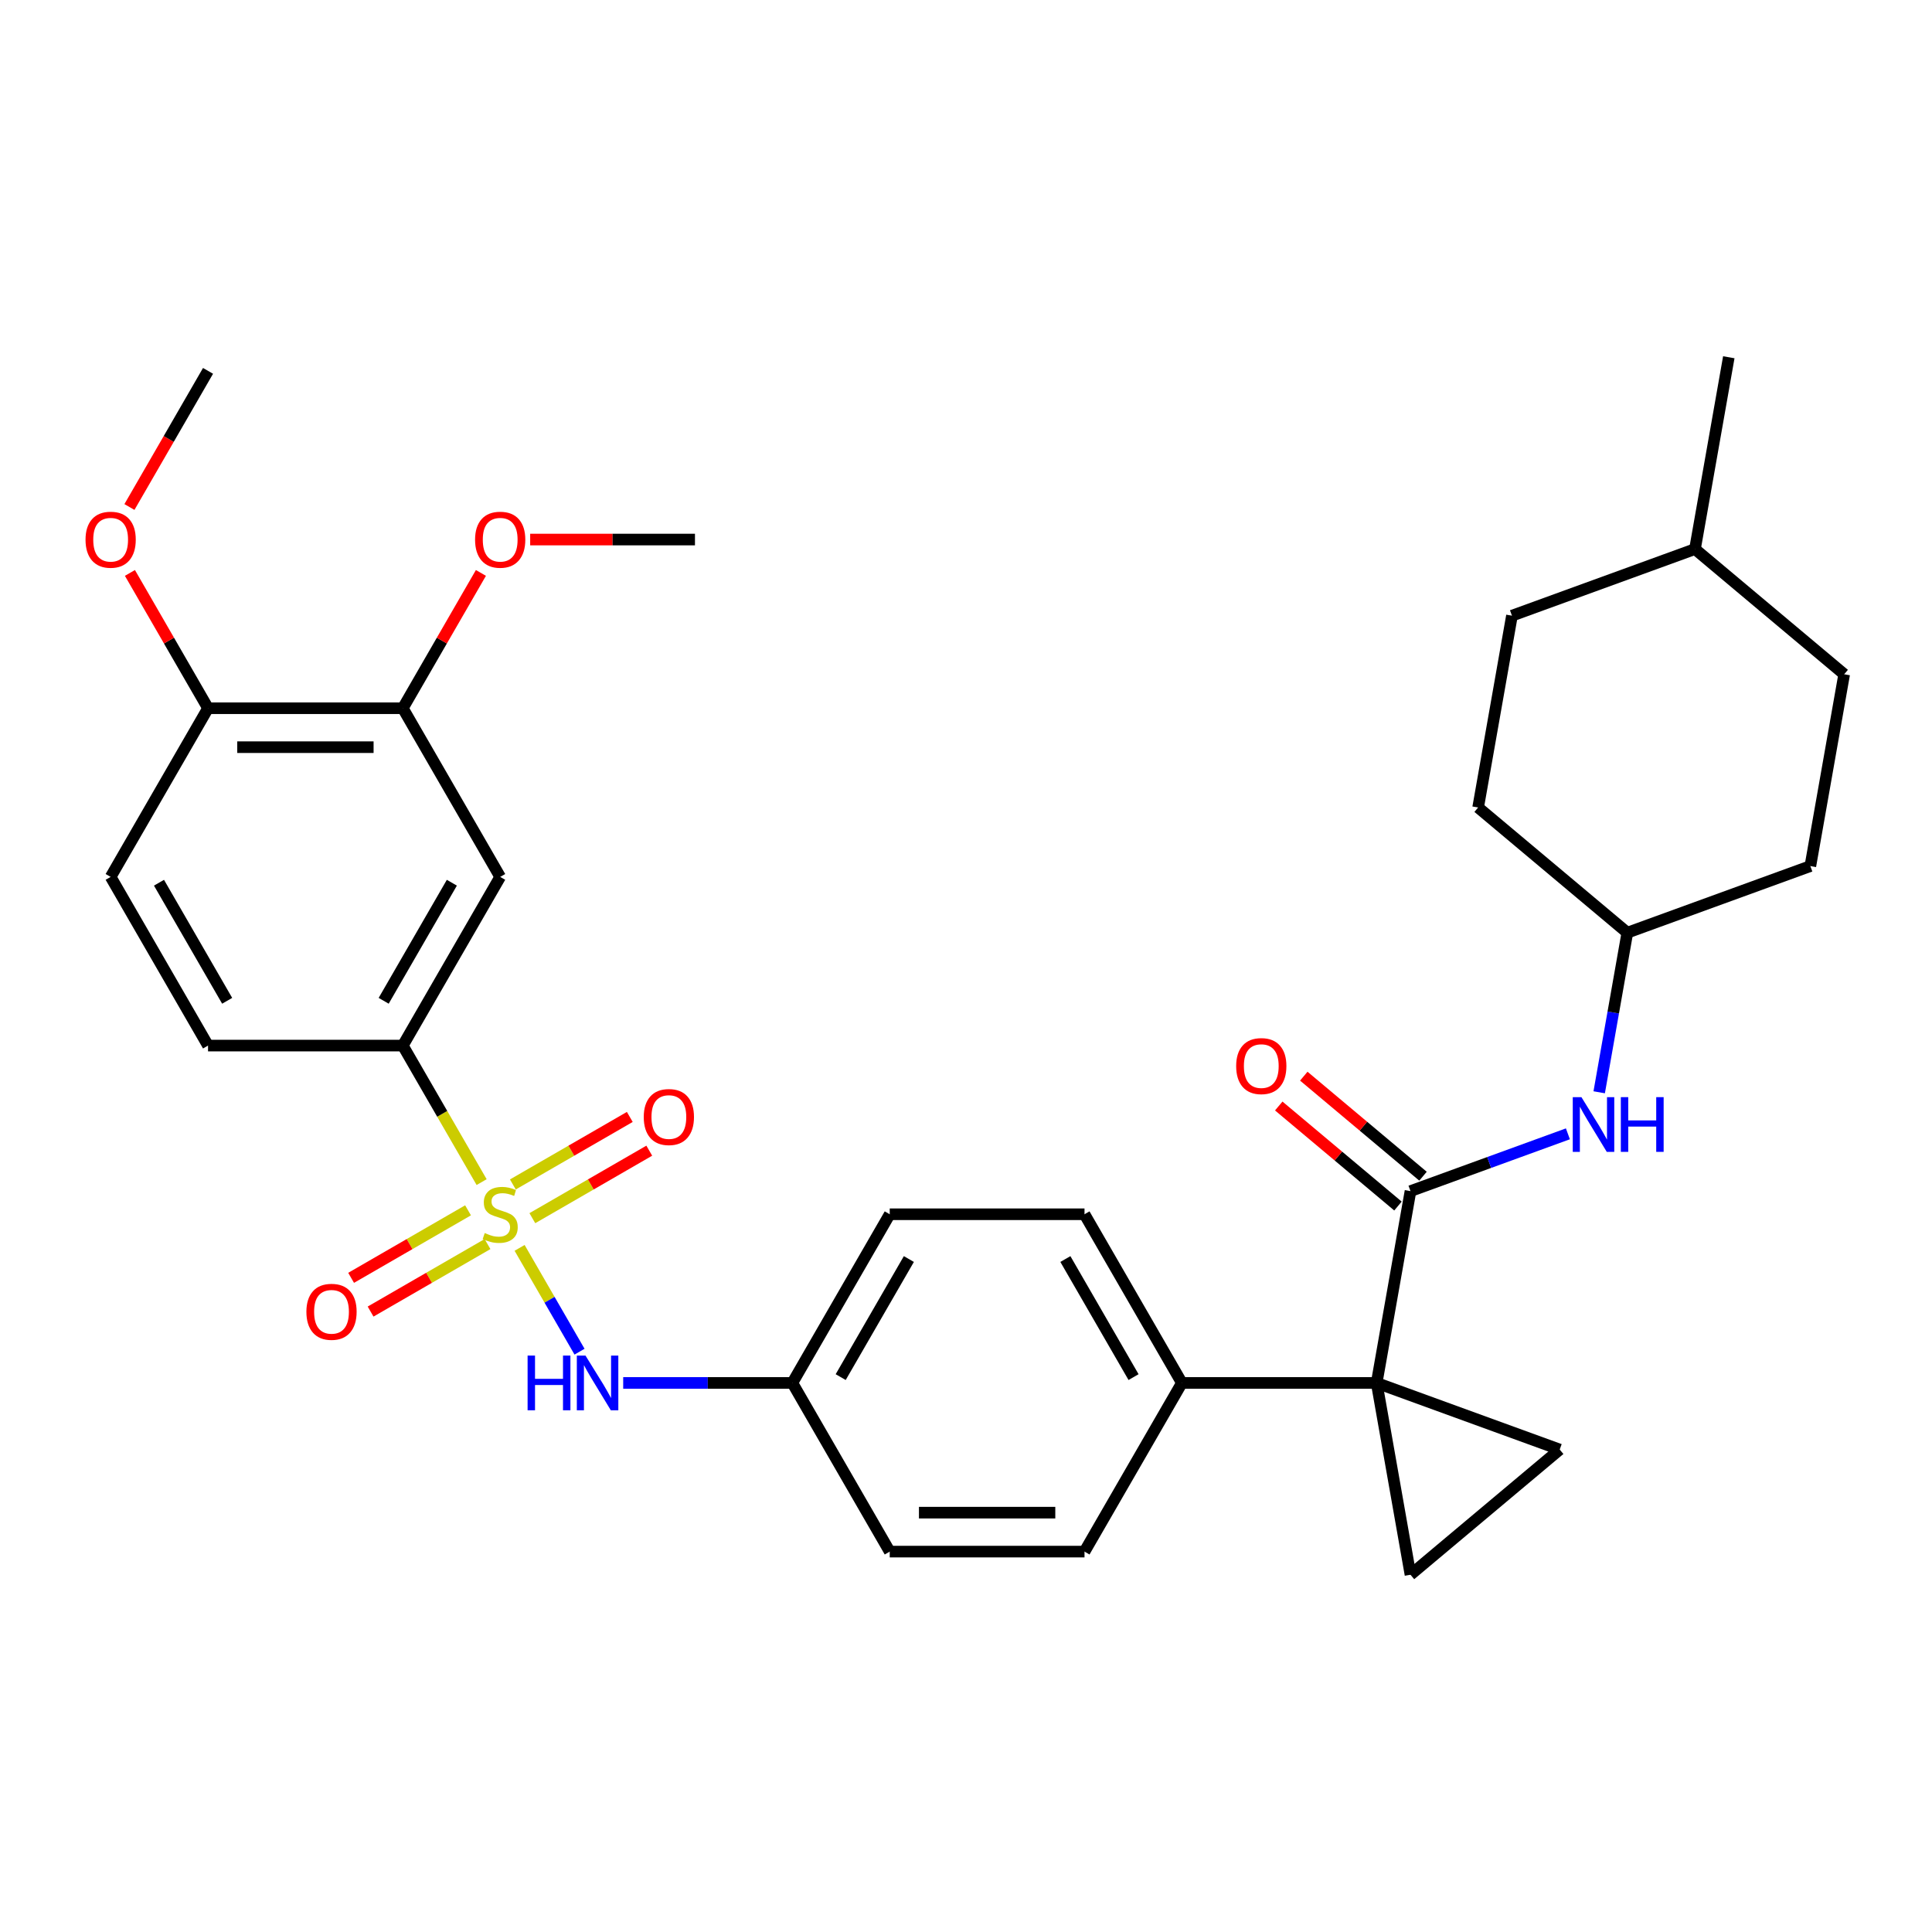 <?xml version='1.0' encoding='iso-8859-1'?>
<svg version='1.1' baseProfile='full'
              xmlns='http://www.w3.org/2000/svg'
                      xmlns:rdkit='http://www.rdkit.org/xml'
                      xmlns:xlink='http://www.w3.org/1999/xlink'
                  xml:space='preserve'
width='1000px' height='1000px' viewBox='0 0 1000 1000'>
<!-- END OF HEADER -->
<rect style='opacity:1.0;fill:#FFFFFF;stroke:none' width='1000' height='1000' x='0' y='0'> </rect>
<path class='bond-4' d='M 249.291,611.857 L 228.891,576.523' style='fill:none;fill-rule:evenodd;stroke:#CCCC00;stroke-width:6px;stroke-linecap:butt;stroke-linejoin:miter;stroke-opacity:1' />
<path class='bond-4' d='M 228.891,576.523 L 208.491,541.19' style='fill:none;fill-rule:evenodd;stroke:#000000;stroke-width:6px;stroke-linecap:butt;stroke-linejoin:miter;stroke-opacity:1' />
<path class='bond-5' d='M 268.944,645.897 L 284.454,672.762' style='fill:none;fill-rule:evenodd;stroke:#CCCC00;stroke-width:6px;stroke-linecap:butt;stroke-linejoin:miter;stroke-opacity:1' />
<path class='bond-5' d='M 284.454,672.762 L 299.964,699.626' style='fill:none;fill-rule:evenodd;stroke:#0000FF;stroke-width:6px;stroke-linecap:butt;stroke-linejoin:miter;stroke-opacity:1' />
<path class='bond-9' d='M 242.257,626.464 L 211.996,643.935' style='fill:none;fill-rule:evenodd;stroke:#CCCC00;stroke-width:6px;stroke-linecap:butt;stroke-linejoin:miter;stroke-opacity:1' />
<path class='bond-9' d='M 211.996,643.935 L 181.736,661.406' style='fill:none;fill-rule:evenodd;stroke:#FF0000;stroke-width:6px;stroke-linecap:butt;stroke-linejoin:miter;stroke-opacity:1' />
<path class='bond-9' d='M 252.338,643.925 L 222.078,661.396' style='fill:none;fill-rule:evenodd;stroke:#CCCC00;stroke-width:6px;stroke-linecap:butt;stroke-linejoin:miter;stroke-opacity:1' />
<path class='bond-9' d='M 222.078,661.396 L 191.817,678.867' style='fill:none;fill-rule:evenodd;stroke:#FF0000;stroke-width:6px;stroke-linecap:butt;stroke-linejoin:miter;stroke-opacity:1' />
<path class='bond-10' d='M 275.539,630.53 L 305.8,613.059' style='fill:none;fill-rule:evenodd;stroke:#CCCC00;stroke-width:6px;stroke-linecap:butt;stroke-linejoin:miter;stroke-opacity:1' />
<path class='bond-10' d='M 305.8,613.059 L 336.06,595.588' style='fill:none;fill-rule:evenodd;stroke:#FF0000;stroke-width:6px;stroke-linecap:butt;stroke-linejoin:miter;stroke-opacity:1' />
<path class='bond-10' d='M 265.458,613.069 L 295.718,595.598' style='fill:none;fill-rule:evenodd;stroke:#CCCC00;stroke-width:6px;stroke-linecap:butt;stroke-linejoin:miter;stroke-opacity:1' />
<path class='bond-10' d='M 295.718,595.598 L 325.979,578.127' style='fill:none;fill-rule:evenodd;stroke:#FF0000;stroke-width:6px;stroke-linecap:butt;stroke-linejoin:miter;stroke-opacity:1' />
<path class='bond-0' d='M 712.559,715.804 L 611.746,715.804' style='fill:none;fill-rule:evenodd;stroke:#000000;stroke-width:6px;stroke-linecap:butt;stroke-linejoin:miter;stroke-opacity:1' />
<path class='bond-1' d='M 712.559,715.804 L 730.066,616.522' style='fill:none;fill-rule:evenodd;stroke:#000000;stroke-width:6px;stroke-linecap:butt;stroke-linejoin:miter;stroke-opacity:1' />
<path class='bond-2' d='M 712.559,715.804 L 807.293,750.285' style='fill:none;fill-rule:evenodd;stroke:#000000;stroke-width:6px;stroke-linecap:butt;stroke-linejoin:miter;stroke-opacity:1' />
<path class='bond-3' d='M 712.559,715.804 L 730.066,815.086' style='fill:none;fill-rule:evenodd;stroke:#000000;stroke-width:6px;stroke-linecap:butt;stroke-linejoin:miter;stroke-opacity:1' />
<path class='bond-7' d='M 730.066,616.522 L 770.802,601.695' style='fill:none;fill-rule:evenodd;stroke:#000000;stroke-width:6px;stroke-linecap:butt;stroke-linejoin:miter;stroke-opacity:1' />
<path class='bond-7' d='M 770.802,601.695 L 811.539,586.868' style='fill:none;fill-rule:evenodd;stroke:#0000FF;stroke-width:6px;stroke-linecap:butt;stroke-linejoin:miter;stroke-opacity:1' />
<path class='bond-12' d='M 736.546,608.799 L 705.692,582.91' style='fill:none;fill-rule:evenodd;stroke:#000000;stroke-width:6px;stroke-linecap:butt;stroke-linejoin:miter;stroke-opacity:1' />
<path class='bond-12' d='M 705.692,582.91 L 674.838,557.021' style='fill:none;fill-rule:evenodd;stroke:#FF0000;stroke-width:6px;stroke-linecap:butt;stroke-linejoin:miter;stroke-opacity:1' />
<path class='bond-12' d='M 723.585,624.245 L 692.732,598.356' style='fill:none;fill-rule:evenodd;stroke:#000000;stroke-width:6px;stroke-linecap:butt;stroke-linejoin:miter;stroke-opacity:1' />
<path class='bond-12' d='M 692.732,598.356 L 661.878,572.466' style='fill:none;fill-rule:evenodd;stroke:#FF0000;stroke-width:6px;stroke-linecap:butt;stroke-linejoin:miter;stroke-opacity:1' />
<path class='bond-34' d='M 807.293,750.285 L 730.066,815.086' style='fill:none;fill-rule:evenodd;stroke:#000000;stroke-width:6px;stroke-linecap:butt;stroke-linejoin:miter;stroke-opacity:1' />
<path class='bond-6' d='M 208.491,541.19 L 258.898,453.883' style='fill:none;fill-rule:evenodd;stroke:#000000;stroke-width:6px;stroke-linecap:butt;stroke-linejoin:miter;stroke-opacity:1' />
<path class='bond-6' d='M 198.591,518.012 L 233.876,456.897' style='fill:none;fill-rule:evenodd;stroke:#000000;stroke-width:6px;stroke-linecap:butt;stroke-linejoin:miter;stroke-opacity:1' />
<path class='bond-14' d='M 208.491,541.19 L 107.678,541.19' style='fill:none;fill-rule:evenodd;stroke:#000000;stroke-width:6px;stroke-linecap:butt;stroke-linejoin:miter;stroke-opacity:1' />
<path class='bond-16' d='M 322.565,715.804 L 366.342,715.804' style='fill:none;fill-rule:evenodd;stroke:#0000FF;stroke-width:6px;stroke-linecap:butt;stroke-linejoin:miter;stroke-opacity:1' />
<path class='bond-16' d='M 366.342,715.804 L 410.119,715.804' style='fill:none;fill-rule:evenodd;stroke:#000000;stroke-width:6px;stroke-linecap:butt;stroke-linejoin:miter;stroke-opacity:1' />
<path class='bond-11' d='M 258.898,453.883 L 208.491,366.576' style='fill:none;fill-rule:evenodd;stroke:#000000;stroke-width:6px;stroke-linecap:butt;stroke-linejoin:miter;stroke-opacity:1' />
<path class='bond-19' d='M 827.741,565.362 L 835.023,524.061' style='fill:none;fill-rule:evenodd;stroke:#0000FF;stroke-width:6px;stroke-linecap:butt;stroke-linejoin:miter;stroke-opacity:1' />
<path class='bond-19' d='M 835.023,524.061 L 842.306,482.76' style='fill:none;fill-rule:evenodd;stroke:#000000;stroke-width:6px;stroke-linecap:butt;stroke-linejoin:miter;stroke-opacity:1' />
<path class='bond-8' d='M 611.746,715.804 L 561.339,628.497' style='fill:none;fill-rule:evenodd;stroke:#000000;stroke-width:6px;stroke-linecap:butt;stroke-linejoin:miter;stroke-opacity:1' />
<path class='bond-8' d='M 586.723,712.79 L 551.439,651.675' style='fill:none;fill-rule:evenodd;stroke:#000000;stroke-width:6px;stroke-linecap:butt;stroke-linejoin:miter;stroke-opacity:1' />
<path class='bond-32' d='M 611.746,715.804 L 561.339,803.111' style='fill:none;fill-rule:evenodd;stroke:#000000;stroke-width:6px;stroke-linecap:butt;stroke-linejoin:miter;stroke-opacity:1' />
<path class='bond-22' d='M 208.491,366.576 L 228.706,331.562' style='fill:none;fill-rule:evenodd;stroke:#000000;stroke-width:6px;stroke-linecap:butt;stroke-linejoin:miter;stroke-opacity:1' />
<path class='bond-22' d='M 228.706,331.562 L 248.921,296.549' style='fill:none;fill-rule:evenodd;stroke:#FF0000;stroke-width:6px;stroke-linecap:butt;stroke-linejoin:miter;stroke-opacity:1' />
<path class='bond-33' d='M 208.491,366.576 L 107.678,366.576' style='fill:none;fill-rule:evenodd;stroke:#000000;stroke-width:6px;stroke-linecap:butt;stroke-linejoin:miter;stroke-opacity:1' />
<path class='bond-33' d='M 193.369,386.738 L 122.8,386.738' style='fill:none;fill-rule:evenodd;stroke:#000000;stroke-width:6px;stroke-linecap:butt;stroke-linejoin:miter;stroke-opacity:1' />
<path class='bond-13' d='M 107.678,366.576 L 57.271,453.883' style='fill:none;fill-rule:evenodd;stroke:#000000;stroke-width:6px;stroke-linecap:butt;stroke-linejoin:miter;stroke-opacity:1' />
<path class='bond-23' d='M 107.678,366.576 L 87.463,331.562' style='fill:none;fill-rule:evenodd;stroke:#000000;stroke-width:6px;stroke-linecap:butt;stroke-linejoin:miter;stroke-opacity:1' />
<path class='bond-23' d='M 87.463,331.562 L 67.248,296.549' style='fill:none;fill-rule:evenodd;stroke:#FF0000;stroke-width:6px;stroke-linecap:butt;stroke-linejoin:miter;stroke-opacity:1' />
<path class='bond-15' d='M 107.678,541.19 L 57.271,453.883' style='fill:none;fill-rule:evenodd;stroke:#000000;stroke-width:6px;stroke-linecap:butt;stroke-linejoin:miter;stroke-opacity:1' />
<path class='bond-15' d='M 117.578,518.012 L 82.293,456.897' style='fill:none;fill-rule:evenodd;stroke:#000000;stroke-width:6px;stroke-linecap:butt;stroke-linejoin:miter;stroke-opacity:1' />
<path class='bond-20' d='M 410.119,715.804 L 460.525,803.111' style='fill:none;fill-rule:evenodd;stroke:#000000;stroke-width:6px;stroke-linecap:butt;stroke-linejoin:miter;stroke-opacity:1' />
<path class='bond-21' d='M 410.119,715.804 L 460.525,628.497' style='fill:none;fill-rule:evenodd;stroke:#000000;stroke-width:6px;stroke-linecap:butt;stroke-linejoin:miter;stroke-opacity:1' />
<path class='bond-21' d='M 435.141,712.79 L 470.426,651.675' style='fill:none;fill-rule:evenodd;stroke:#000000;stroke-width:6px;stroke-linecap:butt;stroke-linejoin:miter;stroke-opacity:1' />
<path class='bond-17' d='M 561.339,803.111 L 460.525,803.111' style='fill:none;fill-rule:evenodd;stroke:#000000;stroke-width:6px;stroke-linecap:butt;stroke-linejoin:miter;stroke-opacity:1' />
<path class='bond-17' d='M 546.217,782.949 L 475.647,782.949' style='fill:none;fill-rule:evenodd;stroke:#000000;stroke-width:6px;stroke-linecap:butt;stroke-linejoin:miter;stroke-opacity:1' />
<path class='bond-18' d='M 561.339,628.497 L 460.525,628.497' style='fill:none;fill-rule:evenodd;stroke:#000000;stroke-width:6px;stroke-linecap:butt;stroke-linejoin:miter;stroke-opacity:1' />
<path class='bond-24' d='M 842.306,482.76 L 937.039,448.28' style='fill:none;fill-rule:evenodd;stroke:#000000;stroke-width:6px;stroke-linecap:butt;stroke-linejoin:miter;stroke-opacity:1' />
<path class='bond-25' d='M 842.306,482.76 L 765.078,417.958' style='fill:none;fill-rule:evenodd;stroke:#000000;stroke-width:6px;stroke-linecap:butt;stroke-linejoin:miter;stroke-opacity:1' />
<path class='bond-29' d='M 274.418,279.268 L 317.065,279.268' style='fill:none;fill-rule:evenodd;stroke:#FF0000;stroke-width:6px;stroke-linecap:butt;stroke-linejoin:miter;stroke-opacity:1' />
<path class='bond-29' d='M 317.065,279.268 L 359.712,279.268' style='fill:none;fill-rule:evenodd;stroke:#000000;stroke-width:6px;stroke-linecap:butt;stroke-linejoin:miter;stroke-opacity:1' />
<path class='bond-30' d='M 66.993,262.428 L 87.336,227.195' style='fill:none;fill-rule:evenodd;stroke:#FF0000;stroke-width:6px;stroke-linecap:butt;stroke-linejoin:miter;stroke-opacity:1' />
<path class='bond-30' d='M 87.336,227.195 L 107.678,191.961' style='fill:none;fill-rule:evenodd;stroke:#000000;stroke-width:6px;stroke-linecap:butt;stroke-linejoin:miter;stroke-opacity:1' />
<path class='bond-26' d='M 937.039,448.28 L 954.545,348.997' style='fill:none;fill-rule:evenodd;stroke:#000000;stroke-width:6px;stroke-linecap:butt;stroke-linejoin:miter;stroke-opacity:1' />
<path class='bond-27' d='M 765.078,417.958 L 782.584,318.676' style='fill:none;fill-rule:evenodd;stroke:#000000;stroke-width:6px;stroke-linecap:butt;stroke-linejoin:miter;stroke-opacity:1' />
<path class='bond-35' d='M 954.545,348.997 L 877.318,284.196' style='fill:none;fill-rule:evenodd;stroke:#000000;stroke-width:6px;stroke-linecap:butt;stroke-linejoin:miter;stroke-opacity:1' />
<path class='bond-28' d='M 782.584,318.676 L 877.318,284.196' style='fill:none;fill-rule:evenodd;stroke:#000000;stroke-width:6px;stroke-linecap:butt;stroke-linejoin:miter;stroke-opacity:1' />
<path class='bond-31' d='M 877.318,284.196 L 894.824,184.914' style='fill:none;fill-rule:evenodd;stroke:#000000;stroke-width:6px;stroke-linecap:butt;stroke-linejoin:miter;stroke-opacity:1' />
<path  class='atom-0' d='M 250.898 638.217
Q 251.218 638.337, 252.538 638.897
Q 253.858 639.457, 255.298 639.817
Q 256.778 640.137, 258.218 640.137
Q 260.898 640.137, 262.458 638.857
Q 264.018 637.537, 264.018 635.257
Q 264.018 633.697, 263.218 632.737
Q 262.458 631.777, 261.258 631.257
Q 260.058 630.737, 258.058 630.137
Q 255.538 629.377, 254.018 628.657
Q 252.538 627.937, 251.458 626.417
Q 250.418 624.897, 250.418 622.337
Q 250.418 618.777, 252.818 616.577
Q 255.258 614.377, 260.058 614.377
Q 263.338 614.377, 267.058 615.937
L 266.138 619.017
Q 262.738 617.617, 260.178 617.617
Q 257.418 617.617, 255.898 618.777
Q 254.378 619.897, 254.418 621.857
Q 254.418 623.377, 255.178 624.297
Q 255.978 625.217, 257.098 625.737
Q 258.258 626.257, 260.178 626.857
Q 262.738 627.657, 264.258 628.457
Q 265.778 629.257, 266.858 630.897
Q 267.978 632.497, 267.978 635.257
Q 267.978 639.177, 265.338 641.297
Q 262.738 643.377, 258.378 643.377
Q 255.858 643.377, 253.938 642.817
Q 252.058 642.297, 249.818 641.377
L 250.898 638.217
' fill='#CCCC00'/>
<path  class='atom-6' d='M 273.085 701.644
L 276.925 701.644
L 276.925 713.684
L 291.405 713.684
L 291.405 701.644
L 295.245 701.644
L 295.245 729.964
L 291.405 729.964
L 291.405 716.884
L 276.925 716.884
L 276.925 729.964
L 273.085 729.964
L 273.085 701.644
' fill='#0000FF'/>
<path  class='atom-6' d='M 303.045 701.644
L 312.325 716.644
Q 313.245 718.124, 314.725 720.804
Q 316.205 723.484, 316.285 723.644
L 316.285 701.644
L 320.045 701.644
L 320.045 729.964
L 316.165 729.964
L 306.205 713.564
Q 305.045 711.644, 303.805 709.444
Q 302.605 707.244, 302.245 706.564
L 302.245 729.964
L 298.565 729.964
L 298.565 701.644
L 303.045 701.644
' fill='#0000FF'/>
<path  class='atom-8' d='M 818.539 567.882
L 827.819 582.882
Q 828.739 584.362, 830.219 587.042
Q 831.699 589.722, 831.779 589.882
L 831.779 567.882
L 835.539 567.882
L 835.539 596.202
L 831.659 596.202
L 821.699 579.802
Q 820.539 577.882, 819.299 575.682
Q 818.099 573.482, 817.739 572.802
L 817.739 596.202
L 814.059 596.202
L 814.059 567.882
L 818.539 567.882
' fill='#0000FF'/>
<path  class='atom-8' d='M 838.939 567.882
L 842.779 567.882
L 842.779 579.922
L 857.259 579.922
L 857.259 567.882
L 861.099 567.882
L 861.099 596.202
L 857.259 596.202
L 857.259 583.122
L 842.779 583.122
L 842.779 596.202
L 838.939 596.202
L 838.939 567.882
' fill='#0000FF'/>
<path  class='atom-10' d='M 158.591 678.984
Q 158.591 672.184, 161.951 668.384
Q 165.311 664.584, 171.591 664.584
Q 177.871 664.584, 181.231 668.384
Q 184.591 672.184, 184.591 678.984
Q 184.591 685.864, 181.191 689.784
Q 177.791 693.664, 171.591 693.664
Q 165.351 693.664, 161.951 689.784
Q 158.591 685.904, 158.591 678.984
M 171.591 690.464
Q 175.911 690.464, 178.231 687.584
Q 180.591 684.664, 180.591 678.984
Q 180.591 673.424, 178.231 670.624
Q 175.911 667.784, 171.591 667.784
Q 167.271 667.784, 164.911 670.584
Q 162.591 673.384, 162.591 678.984
Q 162.591 684.704, 164.911 687.584
Q 167.271 690.464, 171.591 690.464
' fill='#FF0000'/>
<path  class='atom-11' d='M 333.205 578.17
Q 333.205 571.37, 336.565 567.57
Q 339.925 563.77, 346.205 563.77
Q 352.485 563.77, 355.845 567.57
Q 359.205 571.37, 359.205 578.17
Q 359.205 585.05, 355.805 588.97
Q 352.405 592.85, 346.205 592.85
Q 339.965 592.85, 336.565 588.97
Q 333.205 585.09, 333.205 578.17
M 346.205 589.65
Q 350.525 589.65, 352.845 586.77
Q 355.205 583.85, 355.205 578.17
Q 355.205 572.61, 352.845 569.81
Q 350.525 566.97, 346.205 566.97
Q 341.885 566.97, 339.525 569.77
Q 337.205 572.57, 337.205 578.17
Q 337.205 583.89, 339.525 586.77
Q 341.885 589.65, 346.205 589.65
' fill='#FF0000'/>
<path  class='atom-13' d='M 639.838 551.8
Q 639.838 545, 643.198 541.2
Q 646.558 537.4, 652.838 537.4
Q 659.118 537.4, 662.478 541.2
Q 665.838 545, 665.838 551.8
Q 665.838 558.68, 662.438 562.6
Q 659.038 566.48, 652.838 566.48
Q 646.598 566.48, 643.198 562.6
Q 639.838 558.72, 639.838 551.8
M 652.838 563.28
Q 657.158 563.28, 659.478 560.4
Q 661.838 557.48, 661.838 551.8
Q 661.838 546.24, 659.478 543.44
Q 657.158 540.6, 652.838 540.6
Q 648.518 540.6, 646.158 543.4
Q 643.838 546.2, 643.838 551.8
Q 643.838 557.52, 646.158 560.4
Q 648.518 563.28, 652.838 563.28
' fill='#FF0000'/>
<path  class='atom-23' d='M 245.898 279.348
Q 245.898 272.548, 249.258 268.748
Q 252.618 264.948, 258.898 264.948
Q 265.178 264.948, 268.538 268.748
Q 271.898 272.548, 271.898 279.348
Q 271.898 286.228, 268.498 290.148
Q 265.098 294.028, 258.898 294.028
Q 252.658 294.028, 249.258 290.148
Q 245.898 286.268, 245.898 279.348
M 258.898 290.828
Q 263.218 290.828, 265.538 287.948
Q 267.898 285.028, 267.898 279.348
Q 267.898 273.788, 265.538 270.988
Q 263.218 268.148, 258.898 268.148
Q 254.578 268.148, 252.218 270.948
Q 249.898 273.748, 249.898 279.348
Q 249.898 285.068, 252.218 287.948
Q 254.578 290.828, 258.898 290.828
' fill='#FF0000'/>
<path  class='atom-24' d='M 44.271 279.348
Q 44.271 272.548, 47.631 268.748
Q 50.991 264.948, 57.271 264.948
Q 63.551 264.948, 66.911 268.748
Q 70.271 272.548, 70.271 279.348
Q 70.271 286.228, 66.871 290.148
Q 63.471 294.028, 57.271 294.028
Q 51.031 294.028, 47.631 290.148
Q 44.271 286.268, 44.271 279.348
M 57.271 290.828
Q 61.591 290.828, 63.911 287.948
Q 66.271 285.028, 66.271 279.348
Q 66.271 273.788, 63.911 270.988
Q 61.591 268.148, 57.271 268.148
Q 52.951 268.148, 50.591 270.948
Q 48.271 273.748, 48.271 279.348
Q 48.271 285.068, 50.591 287.948
Q 52.951 290.828, 57.271 290.828
' fill='#FF0000'/>
</svg>
